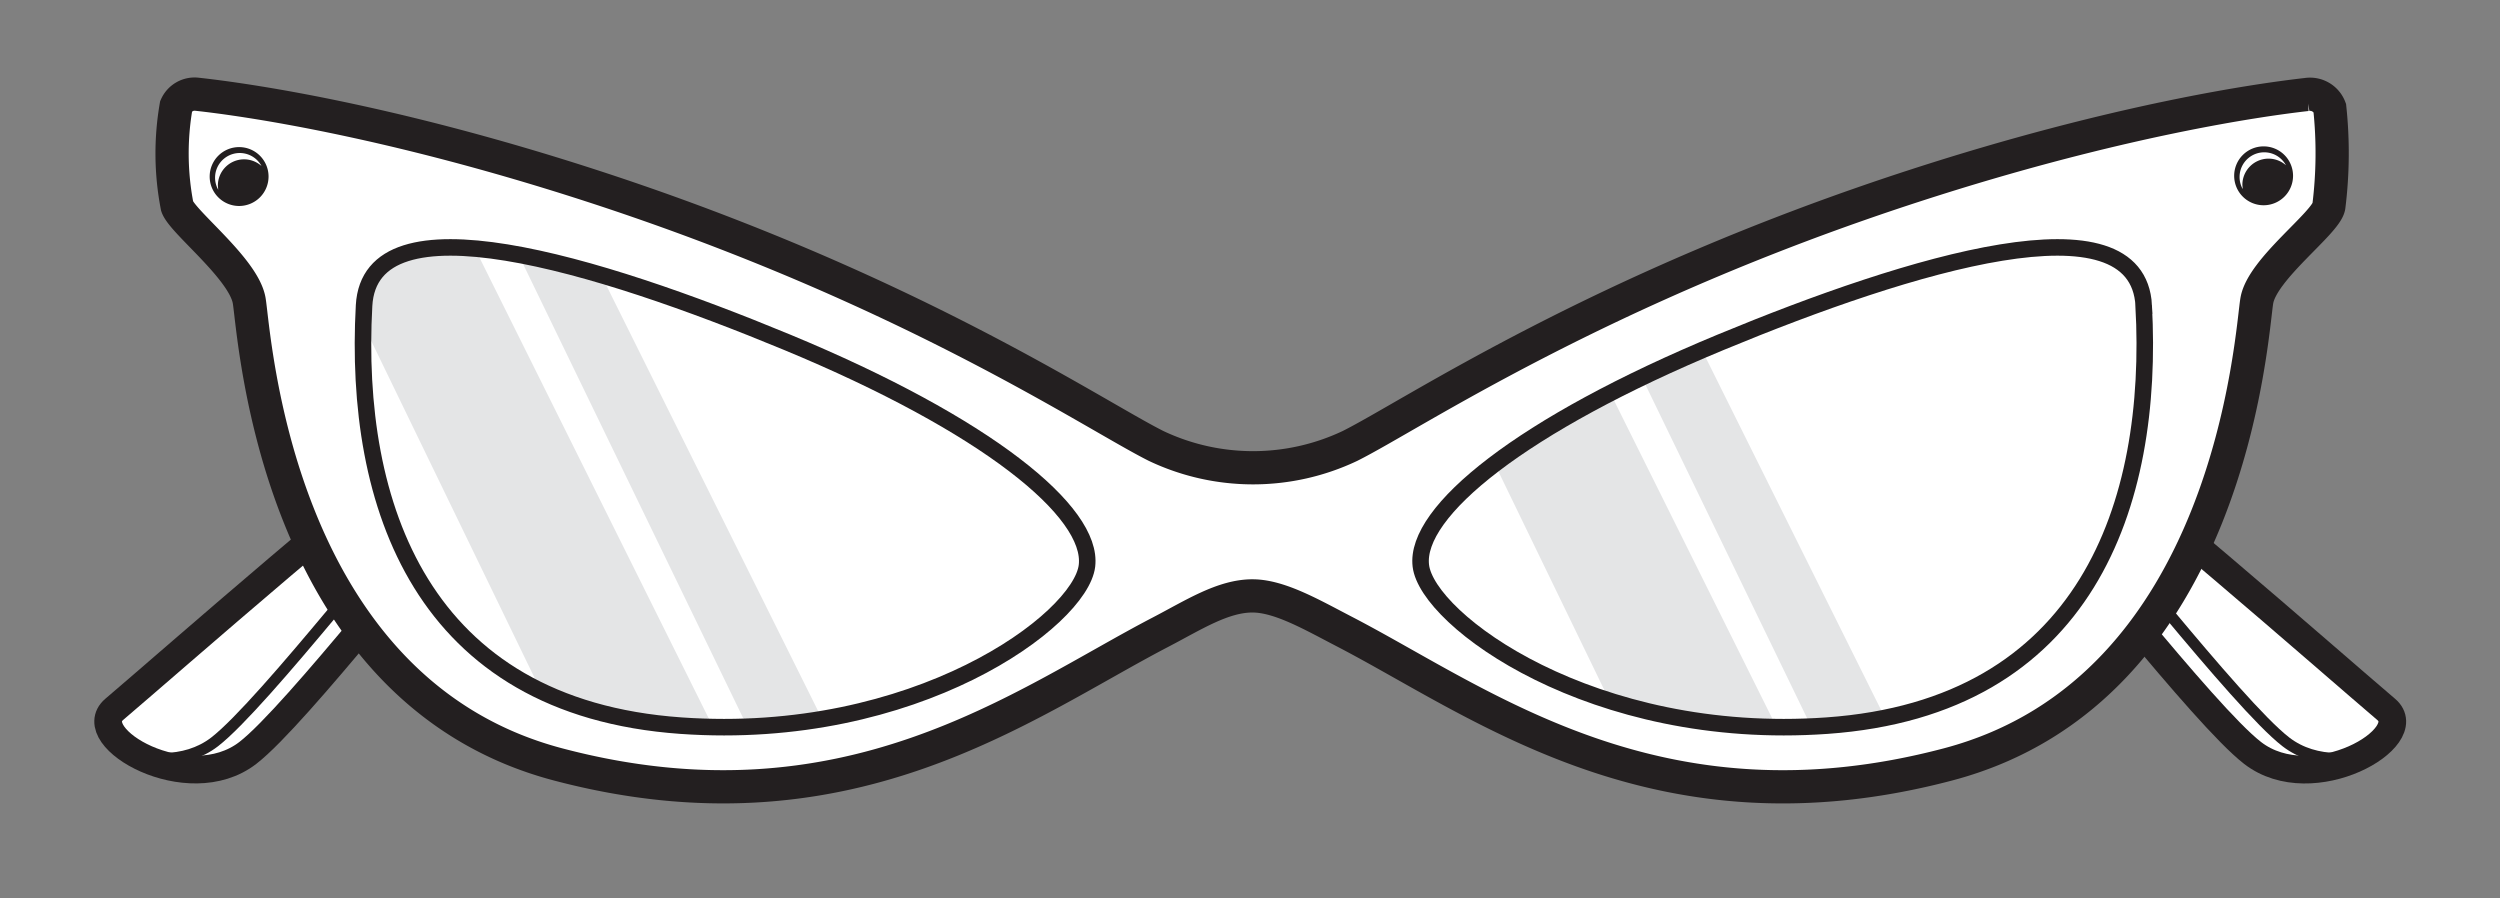 <svg xmlns="http://www.w3.org/2000/svg" xmlns:xlink="http://www.w3.org/1999/xlink" width="244.989" height="88" viewBox="0 0 244.989 88">
  <rect x="0" y="0" width="244.989" height="88" fill="#808080" stroke="none"/>
  <defs>
    <clipPath id="a">
      <path d="M97.811,42.7s-52.156-.425-55.628,1.178S16.545,64.97,11.2,69.51c-3.217,2.735,7.211,8.813,13.087,4.273,4.823-3.727,18.961-22.166,21.1-23.768,0,0,.8-2.4,7.21-2.4s44.412.158,44.412.158Z" fill="none" clip-rule="evenodd"/>
    </clipPath>
    <clipPath id="b">
      <path d="M147.226,42.7s52.156-.425,55.628,1.178,25.638,21.1,30.979,25.637c3.217,2.735-7.211,8.813-13.086,4.273-4.823-3.727-18.961-22.166-21.1-23.768,0,0-.8-2.4-7.21-2.4s-44.412.158-44.412.158Z" fill="none" clip-rule="evenodd"/>
    </clipPath>
    <clipPath id="c">
      <path d="M35.677,29.948c.6-10.926,22.813-4.132,41.442,3.586,19.525,8.089,30.036,16.611,29.4,21.911-.638,5.319-16.811,17.288-39.788,15.666C41.289,69.315,34.61,49.431,35.677,29.948Zm174.4,0c-.6-10.926-22.812-4.132-41.441,3.586-19.525,8.089-30.036,16.611-29.4,21.911.638,5.319,16.811,17.288,39.788,15.666C204.46,69.315,211.14,49.431,210.072,29.948Z" fill="none" clip-rule="evenodd"/>
    </clipPath>
  </defs>
  <title>Sunglasses Cat-Eye</title>
  <path d="M97.811,42.7s-52.156-.425-55.628,1.178S16.545,64.97,11.2,69.51c-3.217,2.735,7.211,8.813,13.087,4.273,4.823-3.727,18.961-22.166,21.1-23.768,0,0,.8-2.4,7.21-2.4s44.412.158,44.412.158Z" fill="#fff" fill-rule="evenodd"/>
  <g clip-path="url(#a)">
    <path d="M94.554,41.61S42.4,41.185,38.926,42.787,13.288,63.885,7.947,68.425C4.73,71.16,15.158,77.238,21.033,72.7c4.824-3.727,18.961-22.166,21.1-23.769,0,0,.8-2.4,7.211-2.4s44.411.158,44.411.158Z" fill="#fff" fill-rule="evenodd"/>
    <path d="M94.554,41.61S42.4,41.185,38.926,42.787,13.288,63.885,7.947,68.425C4.73,71.16,15.158,77.238,21.033,72.7c4.824-3.727,18.961-22.166,21.1-23.769,0,0,.8-2.4,7.211-2.4s44.411.158,44.411.158Z" fill="none" stroke="#231f20" stroke-miterlimit="3.864" stroke-width="1.085"/>
  </g>
  <path d="M97.811,42.7s-52.156-.425-55.628,1.178S16.545,64.97,11.2,69.51c-3.217,2.735,7.211,8.813,13.087,4.273,4.823-3.727,18.961-22.166,21.1-23.768,0,0,.8-2.4,7.21-2.4s44.412.158,44.412.158Z" fill="none" stroke="#231f20" stroke-miterlimit="3.864" stroke-width="2.713"/>
  <path d="M147.226,42.7s52.156-.425,55.628,1.178,25.638,21.1,30.979,25.637c3.217,2.735-7.211,8.813-13.086,4.273-4.823-3.727-18.961-22.166-21.1-23.768,0,0-.8-2.4-7.21-2.4s-44.412.158-44.412.158Z" fill="#fff" fill-rule="evenodd"/>
  <g clip-path="url(#b)">
    <path d="M150.483,41.61s52.156-.425,55.627,1.177,25.638,21.1,30.98,25.638c3.217,2.735-7.211,8.813-13.086,4.273-4.824-3.727-18.962-22.166-21.1-23.769,0,0-.8-2.4-7.211-2.4s-44.411.158-44.411.158Z" fill="#fff" fill-rule="evenodd"/>
    <path d="M150.483,41.61s52.156-.425,55.627,1.177,25.638,21.1,30.98,25.638c3.217,2.735-7.211,8.813-13.086,4.273-4.824-3.727-18.962-22.166-21.1-23.769,0,0-.8-2.4-7.211-2.4s-44.411.158-44.411.158Z" fill="none" stroke="#231f20" stroke-miterlimit="3.864" stroke-width="1.085"/>
  </g>
  <path d="M147.226,42.7s52.156-.425,55.628,1.178,25.638,21.1,30.979,25.637c3.217,2.735-7.211,8.813-13.086,4.273-4.823-3.727-18.961-22.166-21.1-23.768,0,0-.8-2.4-7.21-2.4s-44.412.158-44.412.158Z" fill="none" stroke="#231f20" stroke-miterlimit="3.864" stroke-width="2.713"/>
  <path d="M19.33,9.238c4.357.478,18.442,2.409,38.6,8.952C88.868,28.231,107.1,40.6,113.292,43.7a22.169,22.169,0,0,0,19,0c6.187-3.094,24.423-15.468,55.359-25.509,19.864-6.447,33.83-8.416,38.4-8.93a2.068,2.068,0,0,1,2.257,1.309,42.228,42.228,0,0,1-.091,9.656c-.271,1.628-6.513,6.106-7.056,9.227s-2.422,38.1-30.257,45.454C162.56,82.4,145.242,68.893,131.739,61.89c-3.161-1.64-6.3-3.469-8.949-3.494-2.924-.027-5.851,1.881-9.05,3.546C100.251,68.96,82.949,82.379,54.676,74.906,26.84,67.55,24.961,32.573,24.418,29.452s-6.518-7.666-7.056-9.227a27.21,27.21,0,0,1-.1-9.829A1.975,1.975,0,0,1,19.33,9.238Z" fill="#fff"/>
  <path d="M19.33,9.238c4.357.478,18.442,2.409,38.6,8.952C88.868,28.231,107.1,40.6,113.292,43.7a22.169,22.169,0,0,0,19,0c6.187-3.094,24.423-15.468,55.359-25.509,19.864-6.447,33.83-8.416,38.4-8.93a2.068,2.068,0,0,1,2.257,1.309,42.228,42.228,0,0,1-.091,9.656c-.271,1.628-6.513,6.106-7.056,9.227s-2.422,38.1-30.257,45.454C162.56,82.4,145.242,68.893,131.739,61.89c-3.161-1.64-6.3-3.469-8.949-3.494-2.924-.027-5.851,1.881-9.05,3.546C100.251,68.96,82.949,82.379,54.676,74.906,26.84,67.55,24.961,32.573,24.418,29.452s-6.518-7.666-7.056-9.227a27.21,27.21,0,0,1-.1-9.829A1.975,1.975,0,0,1,19.33,9.238Z" fill="none" stroke="#231f20" stroke-miterlimit="3.864" stroke-width="3.256"/>
  <path d="M35.677,29.948c.6-10.926,22.813-4.132,41.442,3.586,19.525,8.089,30.036,16.611,29.4,21.911-.638,5.319-16.811,17.288-39.788,15.666C41.289,69.315,34.61,49.431,35.677,29.948Zm174.4,0c-.6-10.926-22.812-4.132-41.441,3.586-19.525,8.089-30.036,16.611-29.4,21.911.638,5.319,16.811,17.288,39.788,15.666C204.46,69.315,211.14,49.431,210.072,29.948Z" fill="#fff" fill-rule="evenodd"/>
  <g clip-path="url(#c)">
    <polygon points="26.798 13.639 60.626 83.431 75.937 83.431 39.973 11.147 26.798 13.639" fill="#e4e5e6" fill-rule="evenodd"/>
    <polygon points="44.424 11.77 78.252 81.562 86.085 81.562 50.121 9.277 44.424 11.77" fill="#e4e5e6" fill-rule="evenodd"/>
    <polygon points="132.632 16.896 166.46 86.688 181.772 86.688 145.807 14.403 132.632 16.896" fill="#e4e5e6" fill-rule="evenodd"/>
    <polygon points="150.258 15.026 184.086 84.818 191.92 84.818 155.955 12.534 150.258 15.026" fill="#e4e5e6" fill-rule="evenodd"/>
  </g>
  <path d="M35.677,29.948c.6-10.926,22.813-4.132,41.442,3.586,19.525,8.089,30.036,16.611,29.4,21.911-.638,5.319-16.811,17.288-39.788,15.666C41.289,69.315,34.61,49.431,35.677,29.948Zm174.4,0c-.6-10.926-22.812-4.132-41.441,3.586-19.525,8.089-30.036,16.611-29.4,21.911.638,5.319,16.811,17.288,39.788,15.666C204.46,69.315,211.14,49.431,210.072,29.948Z" fill="none" stroke="#231f20" stroke-miterlimit="3.864" stroke-width="1.62"/>
  <path d="M20.547,17.3a2.885,2.885,0,1,1,2.884,2.885A2.884,2.884,0,0,1,20.547,17.3Z" fill="#231f20" fill-rule="evenodd"/>
  <path d="M218.939,17.229a2.885,2.885,0,1,1,2.885,2.885A2.885,2.885,0,0,1,218.939,17.229Z" fill="#231f20" fill-rule="evenodd"/>
  <path d="M219.468,17.344a2.418,2.418,0,0,1,4.546-1.148,2.565,2.565,0,0,0-4.271,1.915l.033.415A2.412,2.412,0,0,1,219.468,17.344Z" fill="#fff" fill-rule="evenodd"/>
  <path d="M21.076,17.411a2.418,2.418,0,0,1,4.546-1.147,2.565,2.565,0,0,0-4.271,1.915l.033.415A2.413,2.413,0,0,1,21.076,17.411Z" fill="#fff" fill-rule="evenodd"/>
</svg>
